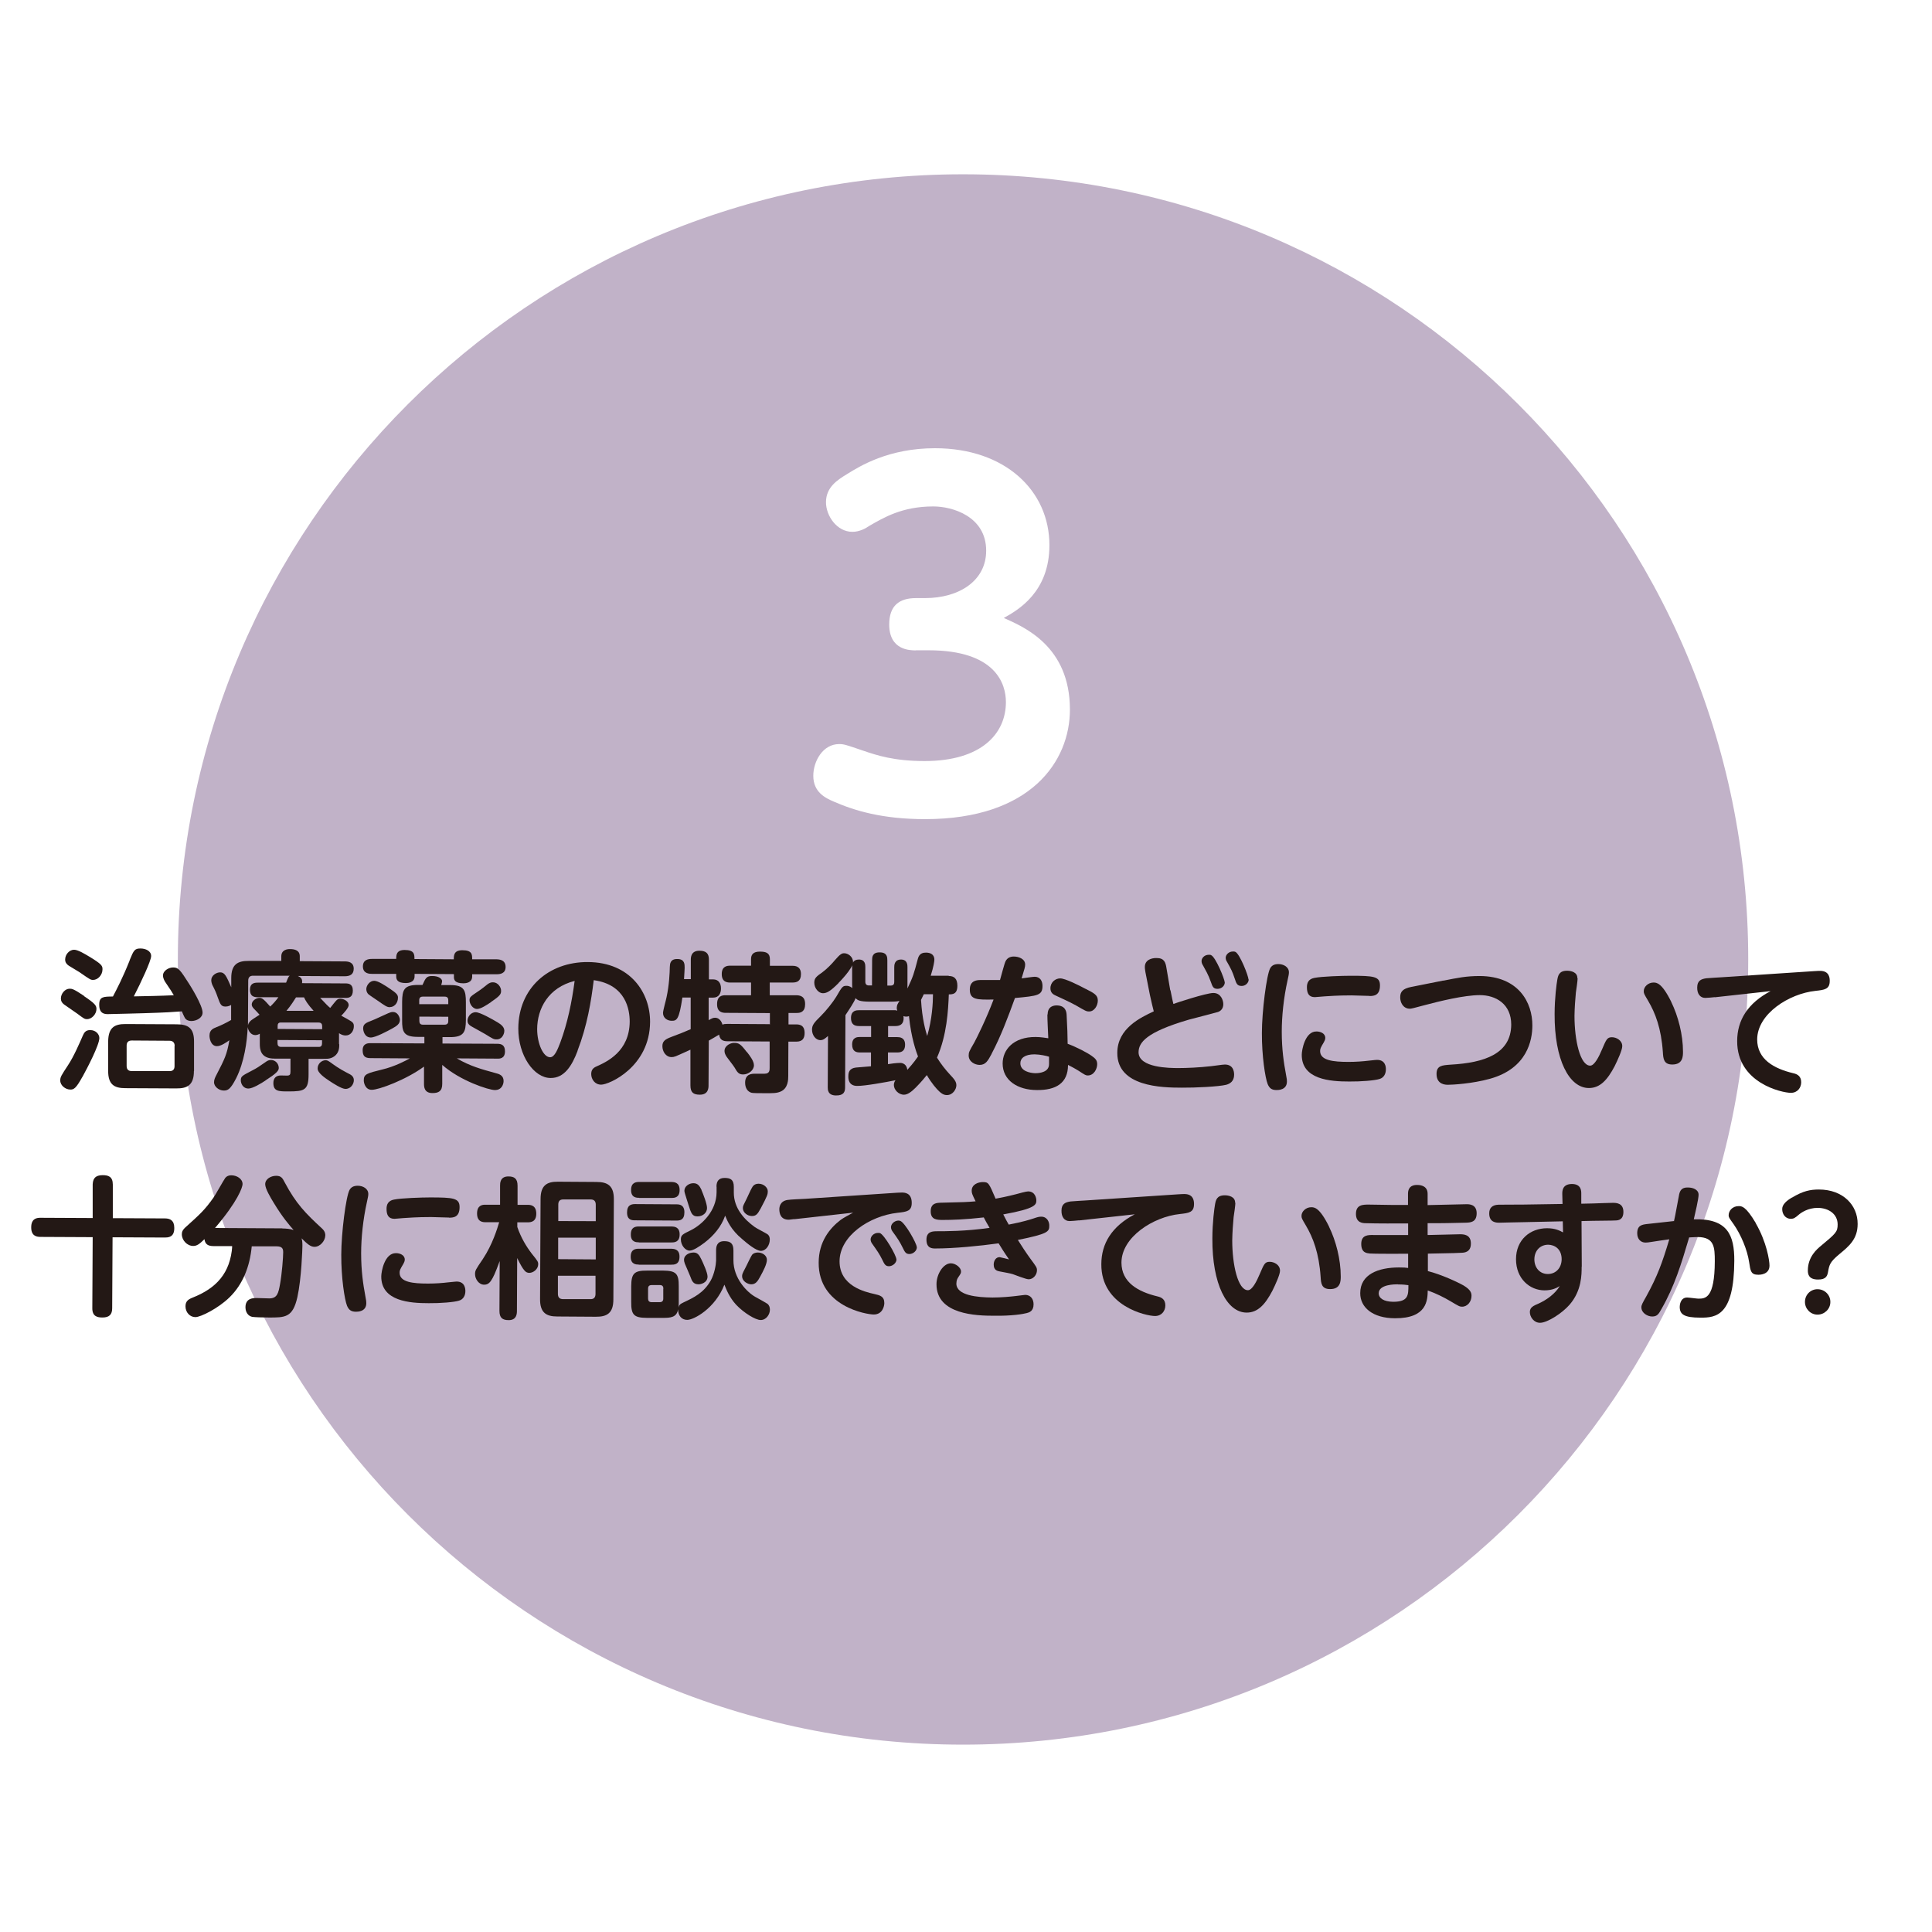 <svg width="123" height="123" viewBox="0 0 123 123" fill="none" xmlns="http://www.w3.org/2000/svg">
<g filter="url(#filter0_f_682_1746)">
<path d="M61.311 111.072C88.919 111.072 111.3 88.692 111.3 61.084C111.3 33.476 88.919 11.096 61.311 11.096C33.703 11.096 11.323 33.476 11.323 61.084C11.323 88.692 33.703 111.072 61.311 111.072Z" fill="#C1B2C8"/>
</g>
<path d="M58.318 41.407C57.949 41.407 56.612 41.407 56.612 39.758C56.612 38.566 57.237 38.078 58.318 38.078H58.886C61.079 38.078 62.784 36.965 62.784 35.06C62.784 32.866 60.623 32.242 59.422 32.242C57.429 32.242 56.26 32.954 55.324 33.491C55.124 33.635 54.723 33.859 54.267 33.859C53.275 33.859 52.586 32.834 52.586 31.978C52.586 31.009 53.322 30.553 53.923 30.185C54.747 29.672 56.572 28.536 59.526 28.536C63.993 28.536 66.811 31.241 66.811 34.707C66.811 37.693 64.818 38.838 63.905 39.342C65.186 39.911 68.116 41.135 68.116 45.178C68.116 48.452 65.642 52.15 58.894 52.15C56.164 52.15 54.395 51.606 53.09 51.037C52.546 50.805 51.778 50.437 51.778 49.388C51.778 48.476 52.378 47.371 53.427 47.371C53.739 47.371 53.883 47.427 54.964 47.795C55.82 48.084 56.901 48.452 58.862 48.452C62.504 48.452 64.041 46.691 64.041 44.697C64.041 43.561 63.417 41.4 59.118 41.4H58.294L58.318 41.407Z" fill="white"/>
<path d="M5.245 68.558C4.844 69.286 4.7 69.374 4.476 69.366C4.172 69.366 3.836 69.11 3.836 68.79C3.836 68.566 3.892 68.486 4.332 67.813C4.7 67.261 5.085 66.364 5.269 65.94C5.357 65.74 5.453 65.58 5.741 65.58C6.117 65.58 6.325 65.86 6.325 66.084C6.325 66.532 5.549 68.013 5.245 68.566V68.558ZM5.349 63.418C6.045 63.883 6.141 64.019 6.141 64.235C6.141 64.555 5.853 64.883 5.541 64.883C5.381 64.883 5.333 64.843 4.916 64.531C4.86 64.491 4.26 64.075 4.132 63.987C3.94 63.859 3.876 63.723 3.876 63.571C3.876 63.25 4.148 62.946 4.428 62.946C4.58 62.946 4.668 62.946 5.349 63.402V63.418ZM5.677 60.897C6.493 61.393 6.525 61.489 6.525 61.713C6.525 62.082 6.221 62.386 5.933 62.386C5.773 62.386 5.757 62.378 5.053 61.889C4.949 61.825 4.476 61.537 4.38 61.481C4.236 61.385 4.148 61.265 4.148 61.089C4.148 60.761 4.42 60.465 4.716 60.465C4.965 60.465 5.405 60.737 5.661 60.889L5.677 60.897ZM8.255 61.129C8.511 60.505 8.567 60.385 8.943 60.385C9.279 60.385 9.623 60.545 9.623 60.865C9.623 61.169 8.959 62.578 8.519 63.434C9.367 63.418 10.216 63.402 11.064 63.362C10.944 63.154 10.904 63.082 10.512 62.506C10.472 62.442 10.376 62.274 10.376 62.106C10.376 61.801 10.744 61.585 11.04 61.593C11.36 61.593 11.48 61.761 12.033 62.626C12.121 62.762 12.897 63.995 12.897 64.467C12.897 64.803 12.505 65.003 12.185 65.003C12.081 65.003 11.889 64.979 11.785 64.827C11.753 64.787 11.593 64.443 11.576 64.387C10.848 64.443 10.48 64.459 10.048 64.475C9.119 64.515 6.886 64.563 6.878 64.563C6.694 64.563 6.309 64.563 6.317 63.955C6.317 63.442 6.598 63.45 7.19 63.442C7.438 62.962 7.798 62.29 8.255 61.145V61.129ZM12.345 68.189C12.345 69.062 11.945 69.302 11.224 69.294L7.982 69.278C7.27 69.278 6.878 69.046 6.886 68.157V66.292C6.902 65.42 7.286 65.188 8.006 65.195L11.248 65.212C11.969 65.212 12.361 65.444 12.353 66.324V68.189H12.345ZM11.12 66.588C11.12 66.388 11.016 66.26 10.792 66.26L8.391 66.244C8.158 66.244 8.062 66.364 8.062 66.572V67.861C8.062 68.069 8.158 68.189 8.383 68.189H10.784C11.008 68.205 11.112 68.077 11.112 67.877V66.588H11.12Z" fill="#231815"/>
<path d="M21.599 66.459C21.599 66.659 21.599 66.94 21.383 67.164C21.142 67.412 20.846 67.412 20.638 67.412H19.645V68.404C19.645 69.405 19.381 69.485 18.365 69.485C17.748 69.485 17.404 69.485 17.404 68.949C17.404 68.645 17.572 68.469 17.877 68.469C17.916 68.469 18.245 68.477 18.269 68.477C18.453 68.477 18.493 68.412 18.493 68.22V67.396H17.476C16.58 67.396 16.54 66.803 16.54 66.451V65.811C16.476 65.851 16.372 65.899 16.252 65.899C15.995 65.899 15.803 65.651 15.771 65.387C15.731 66.307 15.555 67.612 15.035 68.645C14.675 69.349 14.506 69.429 14.25 69.429C13.93 69.429 13.626 69.173 13.626 68.901C13.626 68.725 13.706 68.573 13.794 68.404C14.298 67.428 14.45 67.132 14.602 66.227C14.418 66.363 14.05 66.611 13.81 66.603C13.41 66.603 13.33 66.075 13.338 65.923C13.338 65.571 13.578 65.475 13.778 65.395C14.026 65.299 14.354 65.147 14.714 64.938V63.978C14.65 64.018 14.53 64.082 14.354 64.082C14.066 64.082 14.018 63.914 13.866 63.505C13.746 63.161 13.69 63.041 13.514 62.697C13.498 62.649 13.45 62.537 13.45 62.401C13.45 62.105 13.77 61.904 14.018 61.904C14.306 61.904 14.41 62.137 14.723 62.857V62.273C14.723 61.408 15.115 61.168 15.843 61.176H17.909V60.888C17.909 60.464 18.301 60.416 18.477 60.424C18.765 60.424 19.093 60.504 19.085 60.896V61.192L21.951 61.208C22.175 61.208 22.519 61.256 22.519 61.672C22.519 62.025 22.295 62.153 21.951 62.153L18.965 62.137C19.149 62.217 19.269 62.313 19.229 62.593L21.983 62.609C22.175 62.609 22.463 62.625 22.463 63.065C22.463 63.498 22.199 63.538 21.983 63.529H20.382C20.814 63.986 20.862 64.034 21.022 64.17C21.086 64.09 21.359 63.738 21.431 63.674C21.511 63.594 21.591 63.586 21.679 63.586C21.911 63.586 22.199 63.762 22.199 63.986C22.199 64.17 21.879 64.506 21.727 64.666C21.823 64.714 22.247 64.946 22.327 65.002C22.511 65.115 22.527 65.211 22.527 65.339C22.527 65.619 22.343 65.923 22.007 65.923C21.855 65.923 21.735 65.875 21.583 65.779V66.491L21.599 66.459ZM16.916 68.781C16.62 68.981 16.083 69.301 15.819 69.301C15.451 69.301 15.331 68.957 15.331 68.781C15.331 68.525 15.419 68.484 16.003 68.18C16.38 67.988 16.508 67.892 16.9 67.62C17.028 67.524 17.124 67.484 17.252 67.484C17.524 67.484 17.748 67.708 17.748 67.996C17.748 68.18 17.556 68.365 16.908 68.781H16.916ZM15.795 65.251C15.827 65.091 15.963 64.986 15.987 64.962C16.131 64.85 16.38 64.706 16.524 64.602C16.412 64.474 16.276 64.33 16.163 64.218C16.067 64.114 16.027 64.042 16.027 63.946C16.027 63.722 16.308 63.522 16.532 63.529C16.668 63.529 16.772 63.586 17.204 64.082C17.396 63.898 17.572 63.706 17.724 63.489H16.396C16.107 63.481 15.915 63.393 15.915 63.001C15.915 62.609 16.179 62.561 16.396 62.561H18.213C18.349 62.217 18.365 62.177 18.445 62.121H16.139C15.907 62.105 15.803 62.225 15.803 62.433L15.787 65.259L15.795 65.251ZM17.668 66.211V66.411C17.668 66.547 17.716 66.651 17.901 66.651H20.27C20.462 66.667 20.502 66.539 20.502 66.427V66.227L17.668 66.211ZM17.676 65.507L20.51 65.523V65.331C20.51 65.195 20.454 65.099 20.278 65.099H17.909C17.716 65.082 17.676 65.195 17.676 65.315V65.507ZM19.974 64.362C19.573 63.922 19.445 63.69 19.357 63.498H18.845C18.709 63.714 18.541 63.986 18.237 64.354H19.974V64.362ZM20.718 67.5C20.854 67.5 20.886 67.524 21.206 67.756C21.567 68.02 21.911 68.204 22.295 68.404C22.407 68.469 22.527 68.573 22.527 68.773C22.527 68.997 22.351 69.325 21.991 69.325C21.759 69.325 21.23 68.989 20.982 68.821C20.718 68.645 20.214 68.317 20.222 68.02C20.222 67.716 20.486 67.5 20.726 67.5H20.718Z" fill="#231815"/>
<path d="M27.01 67.893C25.849 68.749 24.104 69.39 23.664 69.382C23.272 69.382 23.16 68.966 23.16 68.781C23.16 68.381 23.352 68.333 24.352 68.085C25.105 67.909 25.841 67.525 26.09 67.381L23.584 67.365C23.232 67.365 23.088 67.229 23.088 66.86C23.088 66.412 23.456 66.412 23.592 66.412L27.018 66.428V66.012H26.594C25.697 66.012 25.593 65.692 25.601 64.931V63.786C25.609 63.018 25.721 62.706 26.61 62.706H26.898C27.098 62.258 27.162 62.13 27.53 62.138C27.923 62.138 28.147 62.306 28.147 62.474C28.147 62.522 28.123 62.586 28.091 62.714H28.675C29.572 62.714 29.66 63.074 29.66 63.81V64.955C29.652 65.692 29.54 66.028 28.659 66.028H28.171V66.436L31.653 66.452C31.933 66.452 32.149 66.54 32.149 66.932C32.149 67.397 31.821 67.405 31.645 67.397L29.083 67.381C29.924 67.877 30.676 68.077 31.517 68.309C31.773 68.373 32.061 68.453 32.061 68.822C32.061 68.998 31.965 69.398 31.509 69.398C31.117 69.398 29.308 68.814 28.155 67.797V69.006C28.155 69.47 27.923 69.59 27.53 69.59C27.002 69.59 26.994 69.182 26.994 68.998V67.877L27.01 67.893ZM28.891 61.073C28.891 60.833 28.891 60.496 29.436 60.496C30.06 60.496 30.06 60.769 30.06 61.073H31.613C31.749 61.081 32.189 61.081 32.189 61.561C32.189 61.993 31.821 62.025 31.613 62.025H30.06V62.169C30.06 62.57 29.652 62.602 29.508 62.602C28.947 62.602 28.891 62.378 28.899 62.169V62.017L26.394 62.001V62.154C26.394 62.554 25.985 62.586 25.841 62.586C25.305 62.586 25.225 62.37 25.225 62.154V62.001H23.68C23.552 62.001 23.104 62.001 23.104 61.529C23.104 61.105 23.44 61.049 23.68 61.049H25.225C25.225 60.817 25.225 60.48 25.761 60.48C26.386 60.48 26.386 60.761 26.386 61.057L28.891 61.073ZM24.977 65.475C24.673 65.644 23.912 66.052 23.608 66.052C23.208 66.052 23.12 65.62 23.12 65.475C23.12 65.187 23.304 65.115 23.696 64.963C23.856 64.907 24.553 64.571 24.697 64.515C24.825 64.459 24.905 64.427 25.017 64.427C25.297 64.427 25.425 64.699 25.457 64.883C25.489 65.187 25.233 65.331 24.977 65.475ZM24.825 64.123C24.633 64.123 24.529 64.043 24.032 63.698C23.944 63.634 23.536 63.37 23.456 63.298C23.4 63.25 23.32 63.13 23.32 62.978C23.32 62.73 23.544 62.442 23.824 62.442C24.072 62.442 24.553 62.762 24.833 62.954C25.185 63.194 25.337 63.314 25.337 63.506C25.337 63.907 25.057 64.123 24.825 64.115V64.123ZM26.698 64.723V65.003C26.698 65.147 26.762 65.235 26.914 65.235H28.307C28.467 65.235 28.539 65.155 28.539 65.011V64.731L26.698 64.723ZM26.698 63.931H28.539V63.682C28.539 63.53 28.475 63.45 28.307 63.45H26.914C26.762 63.45 26.69 63.53 26.69 63.674V63.931H26.698ZM31.613 66.172C31.429 66.172 31.373 66.132 30.892 65.836C30.748 65.748 30.284 65.499 30.06 65.371C29.916 65.291 29.764 65.195 29.764 64.979C29.764 64.771 29.94 64.443 30.284 64.443C30.564 64.443 31.349 64.891 31.685 65.091C31.893 65.219 32.157 65.403 32.101 65.708C32.077 65.844 31.965 66.18 31.605 66.172H31.613ZM31.269 63.794C30.981 63.987 30.612 64.235 30.372 64.235C30.092 64.235 29.892 63.907 29.892 63.682C29.892 63.482 29.948 63.442 30.476 63.09C30.572 63.034 30.973 62.722 31.045 62.658C31.141 62.594 31.245 62.53 31.389 62.538C31.693 62.538 31.909 62.85 31.901 63.082C31.901 63.282 31.853 63.394 31.253 63.794H31.269Z" fill="#231815"/>
<path d="M36.776 66.893C36.408 67.869 35.919 68.638 35.055 68.63C33.99 68.63 32.99 67.197 32.998 65.468C33.014 62.914 34.919 61.233 37.432 61.249C40.138 61.265 41.395 63.21 41.387 65.059C41.371 67.933 38.761 69.062 38.273 69.054C37.857 69.054 37.64 68.694 37.64 68.382C37.64 68.133 37.745 67.997 37.961 67.901C38.641 67.597 40.074 66.941 40.09 65.043C40.09 64.291 39.858 62.69 37.8 62.402C37.64 63.723 37.384 65.3 36.768 66.893H36.776ZM34.198 65.508C34.198 66.452 34.591 67.309 35.023 67.309C35.319 67.309 35.511 66.781 35.671 66.372C36.136 65.115 36.408 63.787 36.584 62.45C34.903 62.874 34.206 64.219 34.198 65.508Z" fill="#231815"/>
<path d="M49.015 65.227V64.498L46.206 64.482C46.03 64.482 45.645 64.466 45.653 63.922C45.653 63.41 45.974 63.354 46.214 63.362H47.815V62.553H46.486C46.334 62.553 45.95 62.545 45.95 62.017C45.95 61.52 46.278 61.48 46.494 61.48H47.815V61.064C47.815 60.792 47.935 60.584 48.375 60.584C48.775 60.584 49.015 60.672 49.015 61.064V61.488H50.456C50.608 61.488 50.993 61.504 50.993 62.017C50.993 62.481 50.721 62.553 50.448 62.553H49.007V63.362H50.705C50.889 63.37 51.265 63.394 51.257 63.93C51.257 64.418 50.969 64.498 50.697 64.49H50.2V65.219H50.681C50.865 65.219 51.225 65.235 51.225 65.763C51.225 66.275 50.905 66.315 50.672 66.315H50.192L50.184 68.493C50.184 68.717 50.184 69.301 49.68 69.501C49.44 69.597 49.248 69.605 48.567 69.597C47.887 69.597 47.863 69.581 47.783 69.549C47.471 69.421 47.438 69.069 47.438 68.933C47.438 68.357 47.871 68.357 48.087 68.357H48.679C48.999 68.357 48.999 68.132 48.999 67.98V66.307L46.318 66.291C46.046 66.291 45.83 66.219 45.782 65.867C45.653 65.947 45.301 66.155 45.125 66.251L45.109 69.109C45.109 69.285 45.085 69.693 44.557 69.693C44.141 69.693 43.956 69.549 43.956 69.101V66.828C43.748 66.924 43.172 67.188 43.028 67.244C42.9 67.292 42.836 67.3 42.756 67.3C42.387 67.3 42.171 66.94 42.171 66.603C42.171 66.299 42.331 66.171 42.732 66.019C43.372 65.779 43.452 65.747 43.972 65.523V63.506H43.444C43.236 64.906 43.092 64.995 42.756 64.987C42.508 64.987 42.211 64.826 42.211 64.49C42.211 64.33 42.411 63.634 42.435 63.49C42.603 62.713 42.636 61.961 42.644 61.56C42.652 61.36 42.668 61.048 43.124 61.056C43.596 61.056 43.588 61.4 43.588 61.617C43.588 61.753 43.564 62.009 43.548 62.337H43.98V61.112C43.98 60.968 43.98 60.528 44.525 60.528C44.957 60.528 45.141 60.704 45.133 61.12V62.353H45.405C45.725 62.353 45.901 62.577 45.901 62.929C45.901 63.225 45.782 63.514 45.397 63.514H45.117V64.947C45.317 64.835 45.397 64.794 45.517 64.794C45.87 64.794 45.974 65.163 45.998 65.235C46.094 65.195 46.134 65.187 46.302 65.187L48.991 65.203L49.015 65.227ZM47.551 66.972C47.751 67.228 47.999 67.556 47.999 67.82C47.999 68.141 47.647 68.405 47.31 68.405C47.022 68.405 46.934 68.253 46.766 67.964C46.702 67.852 46.334 67.388 46.27 67.292C46.174 67.148 46.126 67.036 46.126 66.908C46.126 66.555 46.534 66.395 46.718 66.395C47.038 66.395 47.142 66.451 47.551 66.988V66.972Z" fill="#231815"/>
<path d="M60.406 62.137C60.743 62.137 60.951 62.306 60.951 62.754C60.951 63.298 60.647 63.306 60.406 63.306C60.366 64.323 60.286 65.892 59.654 67.333C59.894 67.725 60.182 68.093 60.494 68.429C60.759 68.709 60.887 68.87 60.887 69.094C60.887 69.342 60.663 69.718 60.286 69.718C60.078 69.718 59.934 69.614 59.798 69.486C59.63 69.334 59.31 68.966 59.005 68.445C58.877 68.605 58.685 68.846 58.301 69.238C58.013 69.526 57.773 69.694 57.549 69.694C57.204 69.694 56.908 69.374 56.908 69.078C56.908 68.95 56.956 68.846 57.012 68.773C56.42 68.894 55.051 69.142 54.571 69.134C54.026 69.134 54.002 68.685 54.01 68.509C54.01 68.269 54.075 68.013 54.491 67.965C54.627 67.949 55.299 67.893 55.451 67.885V67.004H54.739C54.515 67.004 54.251 66.94 54.251 66.5C54.251 66.028 54.595 66.02 54.739 66.02H55.459V65.323H54.683C54.395 65.323 54.178 65.211 54.178 64.811C54.178 64.315 54.547 64.315 54.691 64.315H57.012C57.06 64.331 57.068 64.331 57.124 64.339C57.116 64.299 57.092 64.251 57.092 64.171C57.092 63.986 57.164 63.883 57.268 63.722C57.14 63.754 56.996 63.77 56.7 63.77H55.331C54.739 63.762 54.595 63.682 54.467 63.546C54.411 63.754 54.059 64.275 53.826 64.627L53.802 69.23C53.802 69.502 53.722 69.75 53.226 69.742C52.698 69.742 52.698 69.366 52.698 69.222L52.714 65.956C52.538 66.108 52.417 66.22 52.233 66.22C51.921 66.22 51.697 65.892 51.697 65.555C51.697 65.267 51.817 65.115 52.257 64.683C52.578 64.371 53.042 63.786 53.234 63.466C53.618 62.802 53.65 62.762 53.898 62.762C53.938 62.762 54.099 62.762 54.259 62.906C54.251 62.81 54.251 62.77 54.251 62.674V61.569C54.251 61.345 54.307 61.089 54.683 61.089C55.083 61.089 55.091 61.417 55.091 61.569V62.506C55.091 62.65 55.163 62.738 55.315 62.738H55.515L55.523 61.137C55.523 60.953 55.523 60.624 56.012 60.633C56.492 60.633 56.492 60.961 56.492 61.145V62.746H56.708C56.9 62.746 56.932 62.626 56.932 62.514V61.577C56.932 61.465 56.932 61.089 57.364 61.089C57.781 61.089 57.773 61.465 57.773 61.577V62.93C58.141 62.153 58.181 62.001 58.437 61.033C58.533 60.664 58.805 60.648 58.958 60.648C59.182 60.648 59.486 60.728 59.486 61.097C59.486 61.201 59.438 61.537 59.254 62.121H60.39L60.406 62.137ZM53.386 62.586C52.882 63.09 52.65 63.234 52.385 63.234C52.129 63.234 51.841 62.93 51.841 62.562C51.841 62.266 51.977 62.169 52.369 61.889C52.642 61.689 52.986 61.337 53.146 61.137C53.498 60.728 53.602 60.688 53.746 60.688C53.994 60.688 54.315 60.913 54.307 61.257C54.307 61.657 53.386 62.578 53.378 62.586H53.386ZM56.54 65.323V66.028H57.132C57.268 66.028 57.621 66.044 57.621 66.508C57.621 66.972 57.316 67.004 57.124 67.004H56.532V67.749C56.716 67.717 57.076 67.669 57.316 67.669C57.477 67.669 57.725 67.765 57.765 68.109C57.877 67.981 58.157 67.685 58.445 67.26C58.341 66.988 58.013 66.108 57.869 64.691C57.821 64.707 57.781 64.723 57.693 64.723C57.605 64.723 57.557 64.699 57.517 64.691C57.557 64.947 57.517 65.323 57.012 65.323H56.532H56.54ZM58.813 63.298C58.733 63.466 58.693 63.554 58.637 63.658C58.709 64.899 58.925 65.612 59.029 65.956C59.342 64.891 59.398 63.842 59.398 63.298H58.813Z" fill="#231815"/>
<path d="M63.128 67.1C62.896 67.532 62.752 67.797 62.368 67.797C62.064 67.797 61.663 67.589 61.671 67.188C61.671 66.996 61.703 66.932 62.032 66.364C62.184 66.084 62.792 64.867 63.256 63.634C62.224 63.65 61.735 63.666 61.743 62.994C61.743 62.393 62.248 62.393 62.448 62.393C62.688 62.393 63.465 62.393 63.665 62.393C63.721 62.209 63.945 61.337 64.017 61.201C64.121 60.992 64.305 60.897 64.545 60.897C64.833 60.897 65.266 61.033 65.266 61.409C65.266 61.561 65.234 61.649 65.041 62.289C65.177 62.273 65.754 62.185 65.874 62.185C66.21 62.185 66.37 62.449 66.37 62.762C66.37 63.37 66.082 63.402 64.617 63.538C64.177 64.747 63.729 65.956 63.128 67.092V67.1ZM66.698 64.587C66.698 64.042 67.123 64.01 67.267 64.01C67.867 64.01 67.899 64.459 67.907 64.627C67.947 65.355 67.971 66.004 67.971 66.452C68.532 66.66 69.196 67.004 69.5 67.22C69.74 67.388 69.852 67.508 69.852 67.749C69.852 68.053 69.644 68.469 69.252 68.469C69.124 68.469 69.076 68.437 68.66 68.165C68.419 68.013 68.075 67.837 67.995 67.797C67.995 68.973 67.211 69.406 66.026 69.398C64.777 69.398 63.833 68.773 63.833 67.709C63.833 66.836 64.513 66.012 65.93 66.02C66.266 66.02 66.61 66.084 66.739 66.1C66.731 65.891 66.674 64.819 66.682 64.579L66.698 64.587ZM65.866 67.124C65.234 67.124 64.961 67.372 64.961 67.693C64.961 68.189 65.57 68.317 65.906 68.325C66.01 68.325 66.642 68.325 66.763 67.909C66.794 67.813 66.787 67.757 66.787 67.276C66.618 67.22 66.234 67.132 65.866 67.124ZM69.116 62.954C69.668 63.234 69.892 63.354 69.892 63.698C69.892 64.026 69.668 64.395 69.34 64.395C69.156 64.395 69.1 64.355 68.516 64.018C68.107 63.786 67.451 63.498 67.219 63.386C67.075 63.322 66.875 63.218 66.875 62.922C66.875 62.529 67.195 62.289 67.499 62.289C67.819 62.289 68.724 62.746 69.108 62.954H69.116Z" fill="#231815"/>
<path d="M74.519 63.05C74.551 63.194 74.639 63.675 74.703 63.915C74.855 63.859 76.785 63.218 77.249 63.218C77.729 63.218 77.881 63.683 77.881 63.931C77.881 64.211 77.721 64.363 77.545 64.427C77.457 64.459 75.984 64.835 75.688 64.916C72.95 65.716 72.494 66.38 72.486 66.989C72.486 67.989 74.471 67.998 75.031 67.998C75.56 67.998 76.336 67.965 77.113 67.877C77.825 67.781 77.921 67.773 77.977 67.773C78.498 67.773 78.57 68.19 78.57 68.422C78.57 68.854 78.281 69.006 78.065 69.062C77.593 69.182 76.08 69.254 75.24 69.246C73.975 69.246 71.117 69.19 71.133 67.029C71.133 65.476 72.614 64.779 73.454 64.387C73.406 64.195 73.294 63.755 73.206 63.331L72.926 61.906C72.918 61.842 72.886 61.698 72.886 61.562C72.886 61.113 73.31 60.985 73.639 60.993C74.127 60.993 74.207 61.281 74.263 61.634L74.503 63.042L74.519 63.05ZM77.977 62.53C77.977 62.786 77.745 62.954 77.513 62.954C77.241 62.954 77.193 62.81 77.089 62.514C76.921 62.034 76.745 61.754 76.585 61.457C76.544 61.393 76.496 61.305 76.496 61.185C76.496 61.009 76.665 60.785 76.961 60.785C77.025 60.785 77.065 60.785 77.105 60.809C77.393 60.929 77.969 62.338 77.969 62.538L77.977 62.53ZM79.498 62.354C79.498 62.586 79.274 62.778 79.042 62.77C78.762 62.77 78.706 62.602 78.61 62.306C78.45 61.826 78.377 61.698 78.121 61.241C78.081 61.185 78.033 61.089 78.033 60.977C78.033 60.801 78.209 60.577 78.498 60.577C78.562 60.577 78.602 60.577 78.65 60.601C78.93 60.729 79.482 62.13 79.482 62.354H79.498Z" fill="#231815"/>
<path d="M80.867 61.642C80.955 61.489 81.099 61.377 81.387 61.377C81.707 61.377 82.059 61.554 82.059 61.906C82.059 62.034 82.028 62.138 81.972 62.41C81.723 63.523 81.603 64.7 81.603 65.684C81.603 66.797 81.731 67.661 81.867 68.382C81.931 68.718 81.931 68.75 81.931 68.854C81.931 69.398 81.379 69.398 81.275 69.398C80.955 69.398 80.819 69.278 80.707 69.022C80.547 68.622 80.331 67.221 80.338 65.764C80.338 64.403 80.635 62.058 80.867 61.642ZM83.821 65.668C84.061 65.668 84.373 65.788 84.373 66.076C84.373 66.18 84.333 66.26 84.285 66.349C84.069 66.709 84.045 66.773 84.045 66.917C84.045 67.517 84.885 67.605 85.854 67.605C86.326 67.605 86.758 67.573 87.159 67.525C87.543 67.485 87.583 67.477 87.671 67.477C88.183 67.477 88.239 67.901 88.231 68.085C88.231 68.35 88.111 68.614 87.823 68.694C87.527 68.79 86.622 68.862 85.902 68.854C84.701 68.854 82.868 68.734 82.876 67.149C82.876 66.845 83.084 65.66 83.813 65.668H83.821ZM87.183 63.403C86.999 63.403 86.214 63.371 86.046 63.371C85.758 63.371 85.197 63.371 84.301 63.435C84.253 63.443 83.765 63.483 83.709 63.483C83.324 63.483 83.204 63.235 83.204 62.85C83.204 62.578 83.3 62.33 83.677 62.258C84.141 62.162 85.462 62.122 85.974 62.122C87.471 62.122 87.855 62.162 87.855 62.738C87.855 63.371 87.479 63.411 87.191 63.411L87.183 63.403Z" fill="#231815"/>
<path d="M91.889 62.434C92.786 62.258 93.322 62.138 94.211 62.138C96.7 62.154 97.565 63.843 97.557 65.291C97.557 66.212 97.237 68.013 94.867 68.677C93.715 68.998 92.45 69.062 92.186 69.062C92.05 69.062 91.457 69.062 91.457 68.373C91.457 67.837 91.809 67.821 92.346 67.781C94.507 67.661 96.196 67.093 96.212 65.235C96.212 63.907 95.219 63.354 94.211 63.354C93.21 63.354 91.633 63.746 90.721 63.987C90.008 64.179 89.848 64.219 89.76 64.219C89.328 64.219 89.136 63.819 89.144 63.482C89.144 63.138 89.312 62.938 89.84 62.834L91.889 62.426V62.434Z" fill="#231815"/>
<path d="M100.439 62.289C100.439 62.425 100.351 63.05 100.327 63.194C100.287 63.618 100.247 64.154 100.239 64.674C100.239 66.228 100.599 67.844 101.239 67.844C101.511 67.844 101.8 67.268 101.984 66.828C102.264 66.18 102.312 66.035 102.624 66.035C102.904 66.035 103.288 66.236 103.28 66.612C103.28 66.844 102.984 67.5 102.792 67.885C102.336 68.749 101.872 69.269 101.159 69.269C99.894 69.269 98.958 67.452 98.974 64.555C98.974 63.538 99.102 62.609 99.142 62.393C99.19 62.113 99.254 61.801 99.766 61.801C99.999 61.801 100.431 61.881 100.423 62.281L100.439 62.289ZM106.402 63.794C106.843 64.699 107.147 65.875 107.147 66.956C107.147 67.236 107.147 67.772 106.466 67.772C105.922 67.772 105.89 67.404 105.866 66.988C105.762 65.467 105.386 64.49 104.921 63.706C104.665 63.274 104.649 63.242 104.649 63.098C104.649 62.825 104.929 62.553 105.266 62.553C105.458 62.553 105.794 62.553 106.402 63.786V63.794Z" fill="#231815"/>
<path d="M109.172 63.483C109.028 63.499 108.7 63.531 108.564 63.531C108.244 63.531 108.043 63.275 108.052 62.867C108.052 62.434 108.3 62.33 108.628 62.282C108.78 62.266 109.452 62.226 109.596 62.218L115.504 61.826C115.704 61.81 115.848 61.81 115.88 61.81C116.497 61.81 116.489 62.322 116.489 62.45C116.489 62.978 116.168 63.019 115.584 63.083C113.895 63.259 111.878 64.547 111.87 66.172C111.87 67.437 112.926 68.03 114.167 68.326C114.463 68.39 114.672 68.542 114.672 68.902C114.672 69.246 114.439 69.575 114.015 69.575C113.455 69.575 110.581 68.95 110.597 66.276C110.597 64.964 111.261 63.867 112.726 63.099L109.172 63.491V63.483Z" fill="#231815"/>
<path d="M10.504 77.57C10.824 77.57 11.096 77.69 11.096 78.179C11.096 78.507 11 78.795 10.496 78.787L7.166 78.771L7.142 83.286C7.142 83.678 6.966 83.878 6.526 83.878C6.205 83.878 5.869 83.814 5.877 83.278L5.901 78.763L2.571 78.747C2.051 78.747 1.987 78.403 1.987 78.139C1.987 77.882 2.051 77.522 2.571 77.53L5.901 77.546V75.409C5.917 75.121 5.989 74.817 6.542 74.817C6.894 74.817 7.182 74.905 7.182 75.417V77.554L10.504 77.57Z" fill="#231815"/>
<path d="M17.98 78.211C18.205 78.211 18.469 78.235 18.693 78.307C18.437 78.019 17.988 77.506 17.428 76.578C17.228 76.25 16.884 75.681 16.884 75.393C16.884 75.057 17.252 74.857 17.58 74.857C17.908 74.857 17.988 75.009 18.133 75.289C18.845 76.626 19.445 77.242 20.518 78.227C20.71 78.411 20.71 78.587 20.71 78.643C20.71 78.987 20.39 79.379 20.022 79.379C19.782 79.379 19.581 79.219 19.197 78.835C19.237 78.963 19.253 79.059 19.253 79.315C19.253 79.46 19.197 81.381 18.933 82.581C18.637 83.886 18.165 83.886 17.076 83.878C16.74 83.878 16.203 83.862 16.059 83.838C15.651 83.742 15.627 83.326 15.627 83.23C15.627 82.638 16.131 82.638 16.331 82.638C16.459 82.638 17.02 82.662 17.14 82.662C17.644 82.662 17.724 82.341 17.828 81.757C17.948 81.093 18.029 80.06 18.029 79.724C18.029 79.5 17.972 79.347 17.596 79.347H16.027C15.907 80.644 15.451 81.781 14.61 82.597C13.898 83.294 12.777 83.854 12.441 83.854C12.089 83.854 11.809 83.55 11.809 83.166C11.809 82.846 11.985 82.725 12.241 82.621C13.77 82.021 14.666 81.061 14.787 79.332H13.594C13.274 79.332 13.057 79.235 13.017 78.891C12.713 79.187 12.545 79.323 12.305 79.323C11.905 79.323 11.576 78.955 11.576 78.579C11.576 78.427 11.625 78.291 11.849 78.099C12.745 77.29 13.033 77.034 13.594 76.242C13.73 76.049 14.226 75.153 14.346 74.985C14.442 74.873 14.57 74.825 14.723 74.825C15.067 74.825 15.443 75.041 15.443 75.385C15.443 75.585 15.139 76.482 13.69 78.179L17.972 78.203L17.98 78.211Z" fill="#231815"/>
<path d="M22.255 75.754C22.343 75.602 22.487 75.49 22.776 75.49C23.096 75.49 23.448 75.666 23.448 76.018C23.448 76.146 23.416 76.251 23.36 76.523C23.112 77.635 22.992 78.812 22.992 79.797C22.992 80.909 23.12 81.774 23.256 82.494C23.32 82.831 23.32 82.862 23.32 82.967C23.32 83.511 22.767 83.511 22.663 83.511C22.351 83.511 22.207 83.391 22.095 83.135C21.935 82.734 21.719 81.334 21.727 79.877C21.727 78.516 22.023 76.17 22.255 75.754ZM25.217 79.781C25.457 79.781 25.769 79.901 25.769 80.189C25.769 80.293 25.729 80.373 25.681 80.461C25.465 80.821 25.441 80.885 25.441 81.029C25.441 81.63 26.282 81.718 27.25 81.718C27.723 81.718 28.155 81.686 28.555 81.638C28.939 81.606 28.979 81.59 29.067 81.59C29.58 81.59 29.628 82.014 29.628 82.198C29.628 82.462 29.508 82.726 29.22 82.806C28.923 82.903 28.019 82.975 27.298 82.967C26.098 82.967 24.265 82.847 24.273 81.261C24.273 80.957 24.481 79.773 25.209 79.781H25.217ZM28.579 77.515C28.395 77.515 27.61 77.483 27.45 77.483C27.162 77.483 26.602 77.483 25.705 77.547C25.657 77.555 25.169 77.595 25.113 77.595C24.729 77.595 24.609 77.347 24.609 76.963C24.609 76.691 24.705 76.443 25.081 76.371C25.545 76.275 26.866 76.234 27.378 76.234C28.875 76.234 29.259 76.275 29.259 76.851C29.259 77.483 28.883 77.523 28.595 77.523L28.579 77.515Z" fill="#231815"/>
<path d="M32.91 83.462C32.91 83.662 32.878 84.046 32.389 84.046C31.989 84.046 31.797 83.902 31.797 83.454L31.813 80.284C31.509 81.109 31.405 81.317 31.261 81.533C31.109 81.765 30.941 81.789 30.82 81.789C30.484 81.789 30.244 81.429 30.244 81.117C30.244 80.884 30.284 80.828 30.74 80.156C31.357 79.227 31.661 78.211 31.781 77.811H30.916C30.765 77.811 30.372 77.811 30.372 77.258C30.372 76.738 30.7 76.69 30.925 76.698H31.837V75.481C31.837 75.329 31.837 74.897 32.365 74.897C32.742 74.897 32.95 75.033 32.95 75.489V76.706H33.598C33.75 76.706 34.142 76.714 34.142 77.266C34.142 77.778 33.814 77.819 33.59 77.819H32.934V78.115C33.174 78.811 33.51 79.363 33.854 79.812C34.239 80.292 34.263 80.324 34.263 80.492C34.263 80.796 33.958 81.037 33.694 81.037C33.582 81.037 33.47 80.988 33.39 80.884C33.262 80.74 33.158 80.556 32.926 80.092L32.91 83.462ZM39.05 82.725C39.05 83.598 38.649 83.838 37.929 83.83L35.479 83.814C34.767 83.814 34.375 83.566 34.383 82.694L34.415 76.338C34.415 75.473 34.807 75.225 35.527 75.233L37.977 75.249C38.697 75.249 39.09 75.497 39.081 76.37L39.05 82.725ZM37.913 81.221H35.519V82.373C35.519 82.605 35.631 82.71 35.856 82.71H37.577C37.785 82.718 37.913 82.621 37.913 82.381V81.221ZM37.929 78.795H35.535V80.164L37.929 80.18V78.795ZM37.929 77.746V76.698C37.929 76.474 37.825 76.362 37.601 76.362H35.88C35.639 76.354 35.543 76.474 35.543 76.69V77.739L37.929 77.746Z" fill="#231815"/>
<path d="M40.426 77.691C40.242 77.691 39.914 77.683 39.922 77.178C39.922 76.73 40.178 76.658 40.434 76.658L43.068 76.674C43.236 76.674 43.572 76.69 43.572 77.178C43.572 77.675 43.292 77.707 43.06 77.707L40.426 77.691ZM40.666 80.508C40.522 80.508 40.146 80.508 40.154 80.004C40.154 79.516 40.49 79.5 40.675 79.5H42.756C42.892 79.508 43.268 79.516 43.26 80.012C43.26 80.524 42.9 80.516 42.724 80.516H40.666V80.508ZM40.675 79.091C40.522 79.091 40.154 79.091 40.162 78.587C40.162 78.115 40.466 78.083 40.682 78.083H42.764C42.908 78.091 43.276 78.099 43.268 78.595C43.268 79.075 42.948 79.099 42.756 79.099H40.675V79.091ZM40.691 76.258C40.538 76.258 40.17 76.258 40.178 75.753C40.178 75.273 40.506 75.249 40.699 75.249H42.764C42.908 75.257 43.268 75.265 43.268 75.761C43.268 76.25 42.94 76.266 42.756 76.266H40.691V76.258ZM45.59 79.604C45.59 79.396 45.621 79.019 46.102 79.019C46.494 79.019 46.694 79.147 46.694 79.612V80.228C46.686 81.389 47.567 82.277 48.087 82.566C48.207 82.63 48.84 82.982 48.88 83.022C48.968 83.11 49.016 83.222 49.016 83.382C49.016 83.686 48.775 84.046 48.423 84.038C48.103 84.038 47.359 83.59 46.862 83.062C46.43 82.59 46.246 82.101 46.118 81.789C45.525 83.31 44.157 84.038 43.748 84.03C43.404 84.03 43.164 83.766 43.172 83.358C43.084 83.886 42.66 83.902 42.203 83.902H41.179C40.362 83.894 40.178 83.718 40.186 82.886V81.885C40.194 81.077 40.37 80.885 41.203 80.892H42.219C43.044 80.9 43.22 81.085 43.212 81.901V82.902C43.212 82.998 43.212 83.126 43.196 83.246C43.228 83.102 43.284 83.022 43.516 82.918C44.157 82.614 44.805 82.317 45.253 81.517C45.485 81.093 45.581 80.532 45.59 80.26V79.604ZM42.235 82.045C42.235 81.909 42.179 81.813 42.011 81.813H41.491C41.299 81.813 41.259 81.925 41.259 82.037V82.67C41.259 82.806 41.315 82.902 41.483 82.902H42.003C42.155 82.902 42.227 82.822 42.227 82.678V82.045H42.235ZM45.614 75.545C45.614 75.209 45.758 74.993 46.126 74.993C46.494 74.993 46.718 75.089 46.718 75.561V75.93C46.718 76.93 47.399 77.65 48.047 78.115C48.159 78.203 48.751 78.499 48.864 78.579C49.008 78.691 49.008 78.851 49.008 78.915C49.008 79.267 48.775 79.636 48.439 79.636C48.143 79.636 47.575 79.171 47.255 78.891C46.518 78.283 46.294 77.699 46.166 77.394C45.926 78.091 45.437 78.667 44.853 79.115C44.517 79.364 44.141 79.62 43.901 79.62C43.62 79.62 43.348 79.267 43.348 78.915C43.348 78.635 43.436 78.587 43.996 78.315C44.669 77.979 45.614 77.114 45.621 75.906V75.553L45.614 75.545ZM44.645 80.164C44.765 80.412 45.045 81.021 45.045 81.269C45.045 81.669 44.621 81.765 44.477 81.765C44.141 81.765 44.053 81.565 43.949 81.269C43.9 81.141 43.652 80.572 43.604 80.46C43.564 80.348 43.548 80.276 43.548 80.212C43.548 79.828 44.005 79.748 44.06 79.748C44.389 79.7 44.509 79.884 44.645 80.164ZM44.661 75.769C44.765 76.01 45.013 76.642 45.013 76.906C45.013 77.202 44.757 77.442 44.405 77.442C44.06 77.442 43.996 77.226 43.836 76.722C43.604 75.986 43.572 75.897 43.572 75.809C43.572 75.529 43.86 75.329 44.141 75.329C44.413 75.329 44.533 75.481 44.669 75.769H44.661ZM48.391 81.285C48.239 81.573 48.103 81.765 47.831 81.765C47.623 81.765 47.246 81.589 47.246 81.245C47.246 81.149 47.255 81.093 47.439 80.748C47.519 80.612 47.807 79.964 47.903 79.86C47.967 79.796 48.095 79.74 48.247 79.74C48.535 79.74 48.824 79.924 48.824 80.204C48.824 80.484 48.591 80.924 48.383 81.301L48.391 81.285ZM48.407 76.97C48.239 77.282 48.135 77.418 47.871 77.418C47.583 77.418 47.294 77.194 47.294 76.914C47.294 76.778 47.327 76.73 47.551 76.282C47.599 76.186 47.799 75.737 47.855 75.649C47.919 75.521 48.023 75.361 48.295 75.361C48.631 75.361 48.88 75.617 48.88 75.833C48.88 76.025 48.88 76.09 48.415 76.962L48.407 76.97Z" fill="#231815"/>
<path d="M50.56 77.612C50.32 77.636 50.288 77.652 50.216 77.652C49.696 77.652 49.616 77.251 49.616 76.987C49.616 76.843 49.664 76.467 50.136 76.395C50.312 76.363 51.105 76.331 51.257 76.323L57.036 75.939C57.036 75.939 57.284 75.923 57.413 75.923C57.565 75.923 58.045 75.923 58.045 76.579C58.045 77.107 57.741 77.147 57.148 77.211C55.339 77.412 53.45 78.692 53.45 80.301C53.45 81.87 55.051 82.246 55.667 82.383C56.012 82.463 56.3 82.527 56.3 82.959C56.3 83.151 56.188 83.687 55.627 83.687C55.179 83.687 52.105 83.183 52.121 80.389C52.121 79.052 52.826 78.196 53.514 77.668C53.626 77.572 54.194 77.267 54.315 77.203L50.568 77.62L50.56 77.612ZM57.076 80.173C57.076 80.421 56.812 80.614 56.596 80.614C56.364 80.614 56.3 80.469 56.172 80.205C55.98 79.813 55.836 79.621 55.539 79.197C55.491 79.133 55.427 79.037 55.427 78.908C55.427 78.724 55.619 78.484 55.916 78.492C55.948 78.492 55.972 78.492 56.012 78.5C56.3 78.596 57.068 79.933 57.068 80.173H57.076ZM58.373 79.397C58.373 79.637 58.133 79.837 57.893 79.837C57.661 79.837 57.597 79.693 57.468 79.429C57.268 79.028 57.156 78.86 56.836 78.42C56.788 78.356 56.724 78.252 56.724 78.132C56.724 77.86 57.06 77.644 57.308 77.724C57.605 77.82 58.365 79.157 58.365 79.397H58.373Z" fill="#231815"/>
<path d="M64.225 77.963C65.137 77.787 65.554 77.651 65.802 77.571C66.058 77.483 66.154 77.459 66.29 77.459C66.666 77.459 66.81 77.795 66.802 78.043C66.802 78.411 66.722 78.555 64.801 78.94C65.009 79.276 65.346 79.788 65.586 80.116C65.978 80.645 66.018 80.701 66.018 80.869C66.018 81.173 65.77 81.445 65.49 81.445C65.313 81.445 64.617 81.165 64.473 81.117C64.329 81.069 63.913 80.997 63.664 80.949C63.488 80.917 63.264 80.861 63.264 80.509C63.264 80.276 63.392 80.036 63.64 80.036C63.672 80.036 64.185 80.164 64.241 80.18C63.905 79.7 63.752 79.444 63.576 79.156C62.368 79.324 60.735 79.484 59.55 79.484C59.358 79.484 58.982 79.484 58.982 78.924C58.982 78.387 59.39 78.387 59.686 78.387C60.07 78.387 61.463 78.395 63 78.171C62.768 77.771 62.752 77.739 62.632 77.507C61.439 77.643 60.599 77.667 60.046 77.667C59.662 77.667 59.246 77.667 59.254 77.106C59.254 76.586 59.654 76.578 59.902 76.57C61.375 76.538 61.535 76.53 62.111 76.482C61.879 76.01 61.863 75.954 61.863 75.802C61.863 75.401 62.28 75.257 62.568 75.257C62.936 75.257 62.952 75.305 63.384 76.314C63.624 76.274 64.169 76.162 64.697 76.026C64.865 75.978 65.338 75.85 65.45 75.85C65.93 75.85 65.978 76.33 65.978 76.41C65.978 76.682 65.978 76.938 63.873 77.315C64.073 77.707 64.121 77.795 64.225 77.971V77.963ZM63.184 82.606C63.745 82.606 64.337 82.55 64.673 82.51C64.777 82.502 65.209 82.438 65.265 82.438C65.61 82.438 65.802 82.702 65.802 83.038C65.802 83.478 65.522 83.558 65.362 83.598C65.121 83.662 64.417 83.782 63.288 83.766C62.184 83.766 59.614 83.703 59.622 81.757C59.622 81.117 60.054 80.428 60.535 80.428C60.831 80.428 61.183 80.693 61.183 80.949C61.183 81.061 61.159 81.093 61.007 81.317C60.951 81.405 60.895 81.485 60.887 81.717C60.887 82.486 62.248 82.598 63.184 82.606Z" fill="#231815"/>
<path d="M68.7 77.691C68.555 77.707 68.227 77.739 68.091 77.739C67.771 77.739 67.571 77.483 67.579 77.075C67.579 76.642 67.827 76.538 68.155 76.49C68.307 76.474 68.98 76.434 69.124 76.426L75.031 76.034C75.231 76.018 75.376 76.018 75.408 76.018C76.024 76.018 76.016 76.53 76.016 76.658C76.016 77.186 75.696 77.227 75.111 77.291C73.422 77.467 71.405 78.755 71.397 80.38C71.397 81.645 72.454 82.238 73.687 82.534C73.983 82.598 74.191 82.75 74.191 83.11C74.191 83.454 73.959 83.783 73.534 83.783C72.974 83.783 70.1 83.158 70.116 80.484C70.116 79.172 70.781 78.075 72.246 77.307L68.692 77.699L68.7 77.691Z" fill="#231815"/>
<path d="M78.65 76.586C78.65 76.722 78.562 77.346 78.538 77.49C78.498 77.915 78.458 78.451 78.45 78.971C78.45 80.524 78.81 82.141 79.45 82.141C79.722 82.141 80.01 81.565 80.195 81.125C80.475 80.476 80.523 80.332 80.835 80.332C81.115 80.332 81.499 80.524 81.491 80.909C81.491 81.141 81.195 81.797 81.003 82.181C80.547 83.046 80.082 83.566 79.37 83.566C78.105 83.566 77.169 81.749 77.185 78.851C77.185 77.835 77.313 76.906 77.353 76.69C77.401 76.41 77.465 76.098 77.977 76.098C78.209 76.098 78.642 76.178 78.634 76.578L78.65 76.586ZM84.613 78.099C85.054 79.003 85.358 80.18 85.358 81.261C85.358 81.541 85.358 82.077 84.677 82.069C84.133 82.069 84.101 81.701 84.077 81.293C83.973 79.772 83.597 78.795 83.132 78.011C82.876 77.579 82.86 77.546 82.86 77.403C82.86 77.13 83.14 76.858 83.477 76.858C83.669 76.858 84.005 76.858 84.613 78.091V78.099Z" fill="#231815"/>
<path d="M90.905 78.627C91.233 78.627 92.65 78.579 92.939 78.579C93.163 78.579 93.651 78.579 93.643 79.179C93.643 79.716 93.235 79.748 93.075 79.756C92.995 79.764 92.49 79.788 90.905 79.812V80.924C91.746 81.133 92.81 81.629 93.187 81.845C93.635 82.117 93.683 82.317 93.683 82.501C93.683 82.87 93.427 83.19 93.082 83.19C92.93 83.19 92.874 83.158 92.338 82.838C91.946 82.606 91.442 82.349 90.897 82.157C90.881 82.774 90.857 83.934 88.816 83.926C87.391 83.926 86.591 83.23 86.599 82.325C86.599 81.133 87.743 80.692 89.064 80.692C89.352 80.692 89.504 80.7 89.648 80.724V79.82C89 79.82 87.495 79.828 87.207 79.804C87.015 79.78 86.663 79.764 86.663 79.195C86.663 78.619 87.095 78.619 87.463 78.627H89.648V77.891C88.88 77.891 87.687 77.899 86.967 77.875C86.767 77.875 86.326 77.859 86.326 77.282C86.326 76.69 86.775 76.69 87.143 76.69C87.391 76.69 88.512 76.714 88.736 76.714H89.64V76.001C89.64 75.441 90.089 75.433 90.249 75.441C90.449 75.441 90.889 75.505 90.889 76.001V76.722C91.281 76.722 93.019 76.666 93.371 76.666C93.531 76.666 94.011 76.666 94.011 77.242C94.011 77.819 93.611 77.835 93.299 77.843C92.73 77.859 91.53 77.883 90.889 77.875V78.611L90.905 78.627ZM89 81.765C88.808 81.765 87.783 81.765 87.775 82.333C87.775 82.653 88.096 82.87 88.696 82.878C89.665 82.878 89.665 82.461 89.665 81.821C89.52 81.797 89.32 81.773 89 81.773V81.765Z" fill="#231815"/>
<path d="M100.695 80.645C100.695 81.133 100.703 82.166 99.927 83.062C99.454 83.607 98.51 84.215 98.046 84.215C97.653 84.215 97.397 83.847 97.397 83.527C97.397 83.231 97.637 83.126 97.901 83.014C98.47 82.766 99.006 82.366 99.302 81.878C99.126 81.982 98.838 82.15 98.334 82.15C97.397 82.15 96.516 81.413 96.516 80.165C96.516 78.932 97.413 78.195 98.494 78.195C99.03 78.195 99.31 78.356 99.51 78.46L99.494 77.755L96.909 77.811C96.677 77.811 95.516 77.843 95.46 77.843C95.276 77.843 94.803 77.843 94.811 77.243C94.811 76.891 95.02 76.715 95.38 76.698C95.612 76.698 96.629 76.683 96.837 76.691L99.478 76.65L99.462 76.01C99.462 75.826 99.462 75.386 100.071 75.378C100.679 75.378 100.671 75.834 100.671 76.002V76.634L101.416 76.618C101.616 76.61 102.504 76.578 102.68 76.578C102.936 76.578 103.353 76.61 103.353 77.155C103.353 77.667 103.017 77.691 102.88 77.699C102.688 77.715 101.64 77.715 101.416 77.723L100.687 77.739L100.703 80.645H100.695ZM98.566 79.244C98.078 79.244 97.693 79.596 97.685 80.173C97.685 80.709 98.029 81.109 98.542 81.109C99.046 81.109 99.414 80.733 99.422 80.173C99.422 79.516 98.982 79.252 98.566 79.244Z" fill="#231815"/>
<path d="M106.571 77.755C106.643 77.491 106.875 76.138 106.907 76.018C106.987 75.674 107.195 75.594 107.467 75.602C107.747 75.602 108.14 75.714 108.14 76.066C108.14 76.322 107.916 77.283 107.835 77.627C109.989 77.563 110.421 78.636 110.413 80.269C110.397 83.767 109.26 83.895 108.252 83.887C107.203 83.887 106.939 83.671 106.939 83.198C106.939 83.142 106.955 82.606 107.411 82.606C107.523 82.606 108.028 82.678 108.124 82.678C108.564 82.678 109.164 82.678 109.172 80.301C109.172 79.396 109.14 78.764 108.084 78.756C107.948 78.756 107.884 78.764 107.539 78.78C107.035 80.485 106.603 81.894 105.786 83.319C105.602 83.655 105.506 83.815 105.186 83.815C104.898 83.815 104.497 83.599 104.497 83.222C104.497 83.078 104.593 82.918 104.81 82.534C105.514 81.253 105.826 80.405 106.275 78.9C105.794 78.964 105.49 79.012 105.234 79.052C104.93 79.1 104.866 79.108 104.762 79.108C104.441 79.108 104.233 78.868 104.233 78.516C104.233 77.995 104.553 77.963 104.89 77.923L106.563 77.739L106.571 77.755ZM111.774 77.867C112.478 79.084 112.654 80.253 112.654 80.573C112.654 81.157 112.022 81.157 111.95 81.157C111.47 81.157 111.446 80.933 111.358 80.357C111.238 79.556 110.837 78.604 110.365 77.931C110.085 77.539 110.053 77.499 110.053 77.371C110.053 77.099 110.277 76.787 110.693 76.787C110.885 76.787 111.142 76.787 111.782 77.867H111.774Z" fill="#231815"/>
<path d="M114.079 76.25C114.792 75.818 115.256 75.73 115.8 75.73C117.345 75.73 118.274 76.738 118.266 77.923C118.266 78.884 117.722 79.332 117.113 79.836C116.497 80.349 116.465 80.509 116.377 80.997C116.337 81.197 116.273 81.469 115.744 81.461C115.16 81.461 115.096 81.133 115.096 80.885C115.096 80.004 115.696 79.508 115.92 79.324C116.881 78.523 116.993 78.427 116.993 77.955C116.993 77.299 116.433 76.906 115.728 76.898C115.104 76.898 114.672 77.203 114.52 77.331C114.279 77.539 114.199 77.595 114.007 77.595C113.695 77.595 113.463 77.331 113.463 76.971C113.463 76.682 113.743 76.442 114.079 76.242V76.25ZM116.529 82.894C116.529 83.342 116.153 83.695 115.712 83.695C115.264 83.695 114.912 83.326 114.912 82.886C114.912 82.422 115.28 82.07 115.72 82.078C116.161 82.078 116.537 82.438 116.529 82.894Z" fill="#231815"/>
<defs>
<filter id="filter0_f_682_1746" x="0.326" y="0.099" width="121.97" height="121.97" filterUnits="userSpaceOnUse" color-interpolation-filters="sRGB">
<feFlood flood-opacity="0" result="BackgroundImageFix"/>
<feBlend mode="normal" in="SourceGraphic" in2="BackgroundImageFix" result="shape"/>
<feGaussianBlur stdDeviation="5.498" result="effect1_foregroundBlur_682_1746"/>
</filter>
</defs>
</svg>
